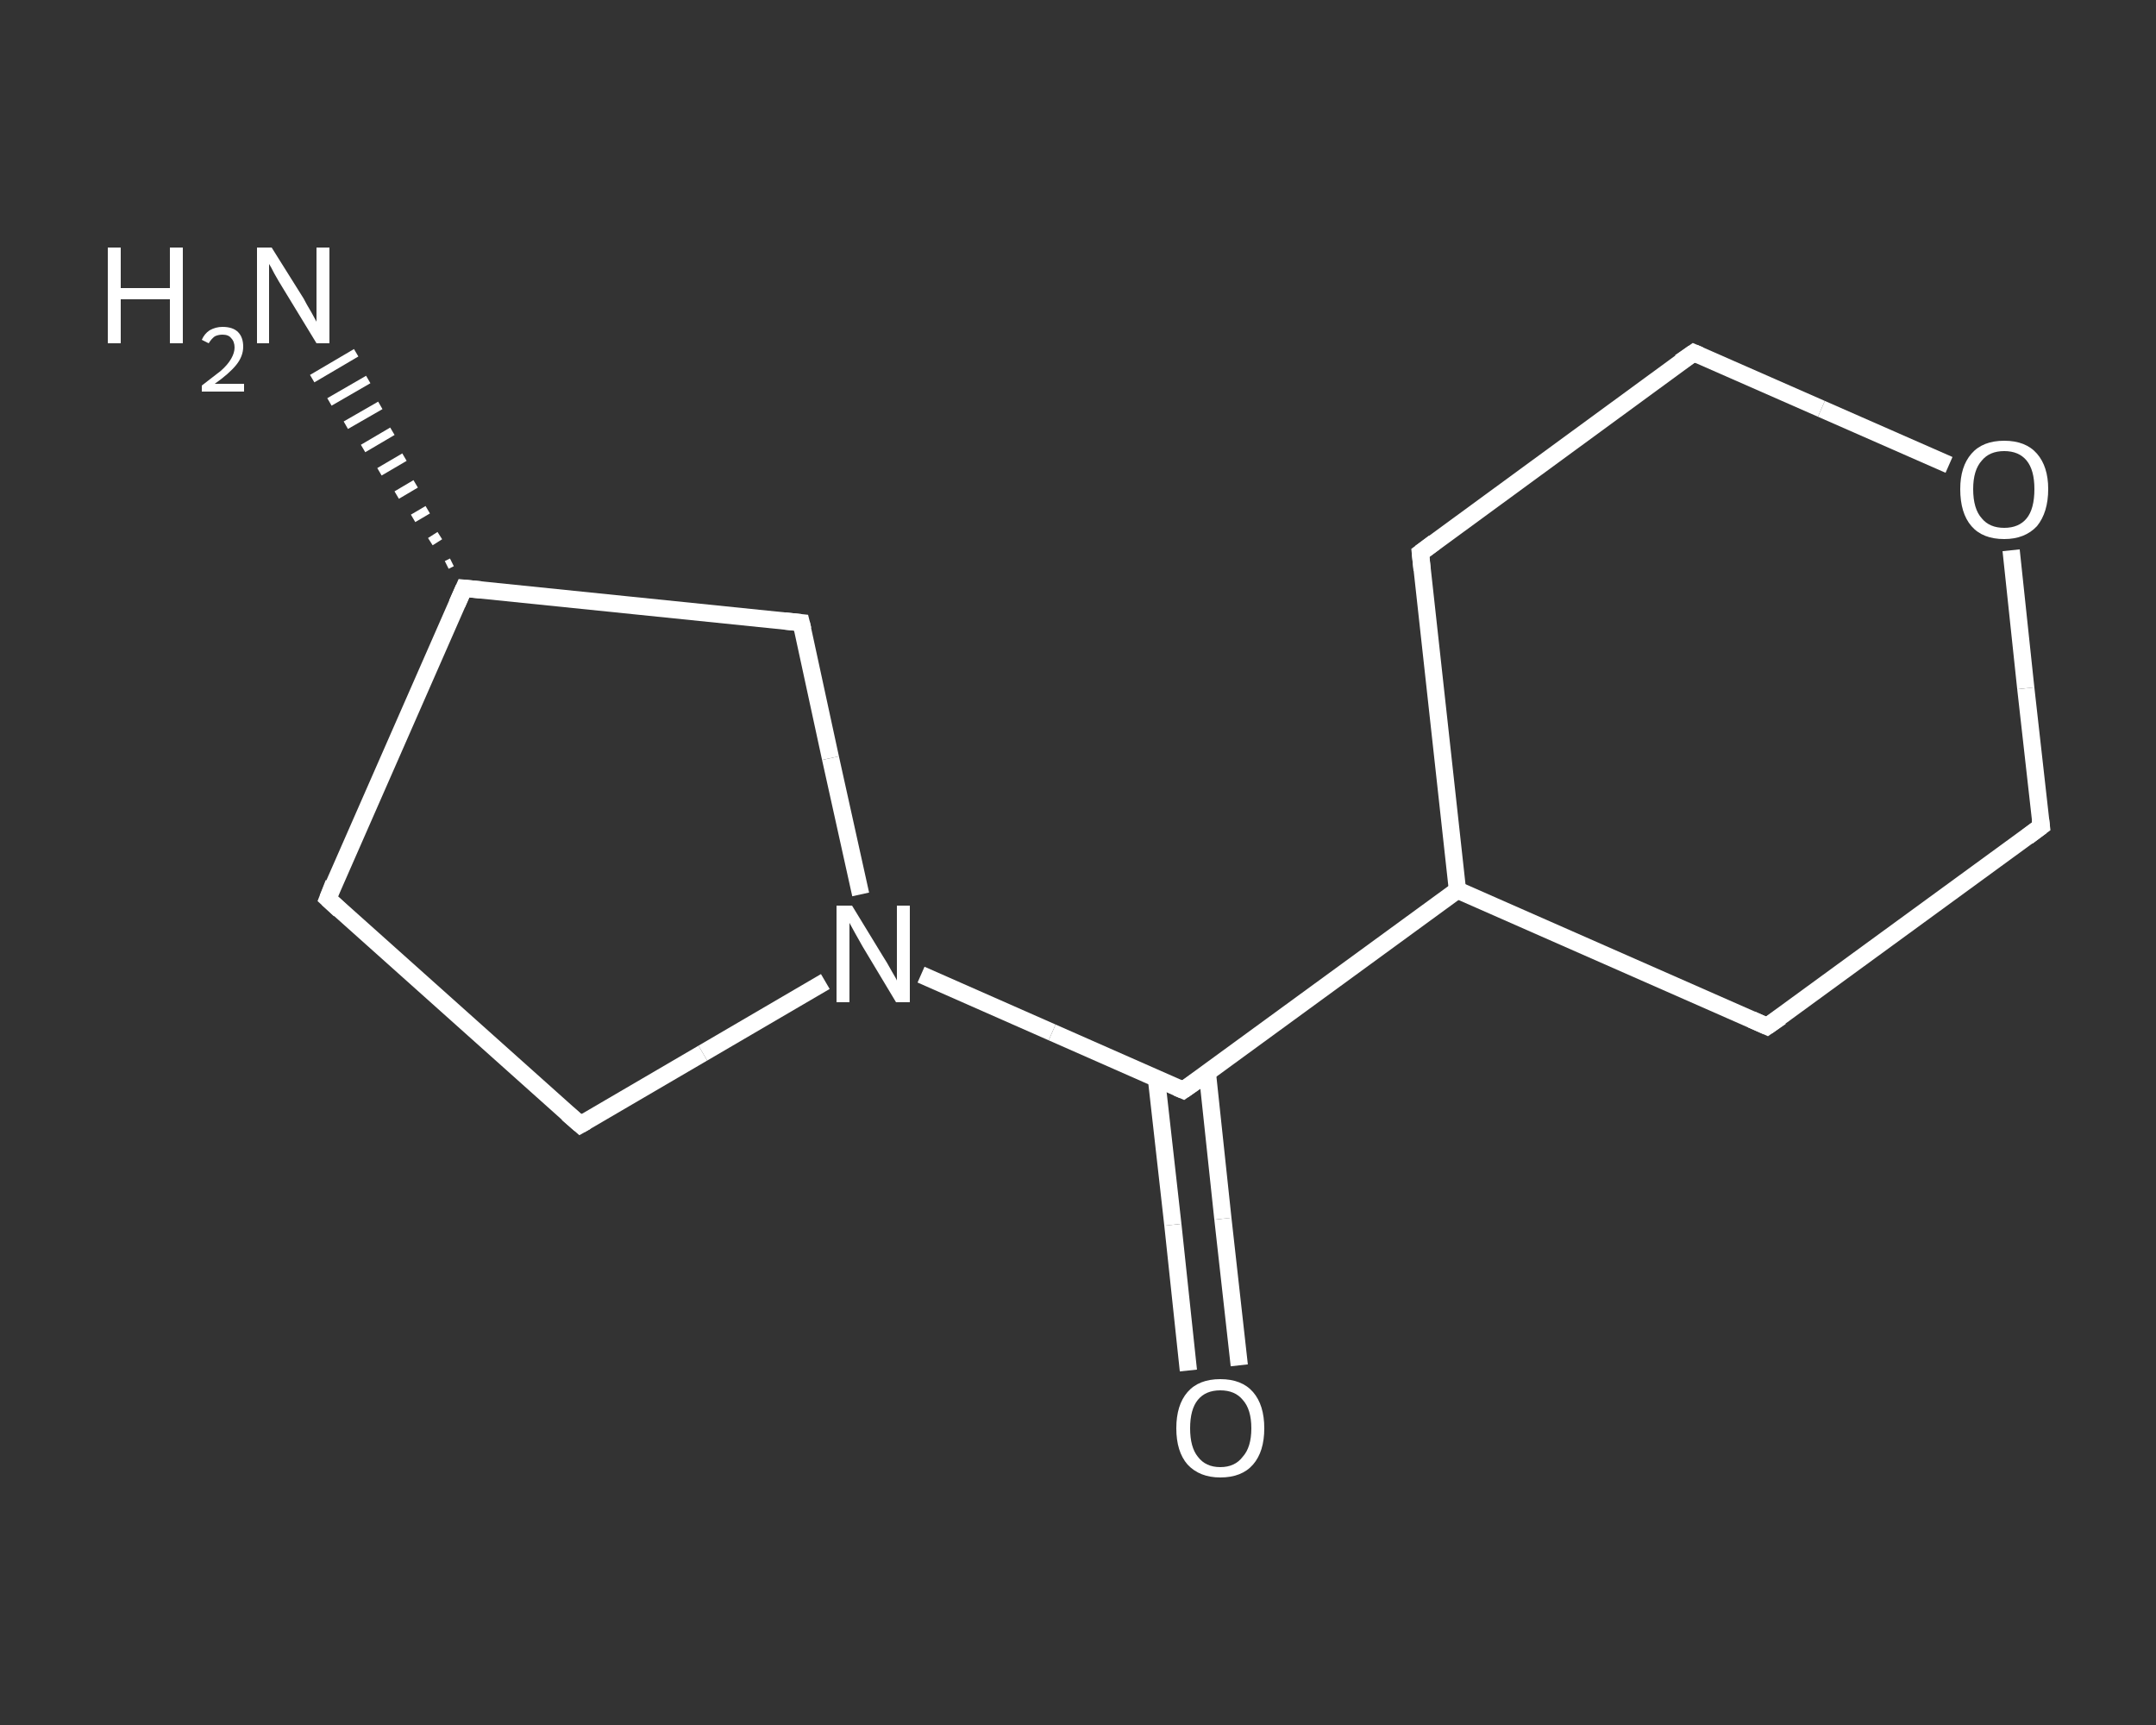 <?xml version='1.0' encoding='iso-8859-1'?>
<svg version='1.1' baseProfile='full'
              xmlns='http://www.w3.org/2000/svg'
                      xmlns:rdkit='http://www.rdkit.org/xml'
                      xmlns:xlink='http://www.w3.org/1999/xlink'
                  xml:space='preserve'
width='250px' height='200px' viewBox='0 0 250 200'>
<rect x="0" y="0" width="250" height="200" fill="#333333" stroke="none"/>
<!-- END OF HEADER -->
<rect style='opacity:1.0;fill:transparent;stroke:none' width='250.0' height='200.0' x='0.0' y='0.0'> </rect>
<path class='bond-0 atom-1 atom-0' d='M 51.8,65.5 L 52.4,65.2' style='fill:none;fill-rule:evenodd;stroke:#FFFFFF;stroke-width:1.0px;stroke-linecap:butt;stroke-linejoin:miter;stroke-opacity:1' />
<path class='bond-0 atom-1 atom-0' d='M 49.9,62.8 L 51.0,62.1' style='fill:none;fill-rule:evenodd;stroke:#FFFFFF;stroke-width:1.0px;stroke-linecap:butt;stroke-linejoin:miter;stroke-opacity:1' />
<path class='bond-0 atom-1 atom-0' d='M 47.9,60.1 L 49.6,59.1' style='fill:none;fill-rule:evenodd;stroke:#FFFFFF;stroke-width:1.0px;stroke-linecap:butt;stroke-linejoin:miter;stroke-opacity:1' />
<path class='bond-0 atom-1 atom-0' d='M 46.0,57.4 L 48.2,56.1' style='fill:none;fill-rule:evenodd;stroke:#FFFFFF;stroke-width:1.0px;stroke-linecap:butt;stroke-linejoin:miter;stroke-opacity:1' />
<path class='bond-0 atom-1 atom-0' d='M 44.0,54.7 L 46.9,53.0' style='fill:none;fill-rule:evenodd;stroke:#FFFFFF;stroke-width:1.0px;stroke-linecap:butt;stroke-linejoin:miter;stroke-opacity:1' />
<path class='bond-0 atom-1 atom-0' d='M 42.1,52.0 L 45.5,50.0' style='fill:none;fill-rule:evenodd;stroke:#FFFFFF;stroke-width:1.0px;stroke-linecap:butt;stroke-linejoin:miter;stroke-opacity:1' />
<path class='bond-0 atom-1 atom-0' d='M 40.1,49.3 L 44.1,47.0' style='fill:none;fill-rule:evenodd;stroke:#FFFFFF;stroke-width:1.0px;stroke-linecap:butt;stroke-linejoin:miter;stroke-opacity:1' />
<path class='bond-0 atom-1 atom-0' d='M 38.2,46.6 L 42.7,44.0' style='fill:none;fill-rule:evenodd;stroke:#FFFFFF;stroke-width:1.0px;stroke-linecap:butt;stroke-linejoin:miter;stroke-opacity:1' />
<path class='bond-0 atom-1 atom-0' d='M 36.2,43.9 L 41.3,40.9' style='fill:none;fill-rule:evenodd;stroke:#FFFFFF;stroke-width:1.0px;stroke-linecap:butt;stroke-linejoin:miter;stroke-opacity:1' />
<path class='bond-1 atom-1 atom-2' d='M 53.8,68.2 L 38.0,104.2' style='fill:none;fill-rule:evenodd;stroke:#FFFFFF;stroke-width:2.0px;stroke-linecap:butt;stroke-linejoin:miter;stroke-opacity:1' />
<path class='bond-2 atom-2 atom-3' d='M 38.0,104.2 L 67.3,130.4' style='fill:none;fill-rule:evenodd;stroke:#FFFFFF;stroke-width:2.0px;stroke-linecap:butt;stroke-linejoin:miter;stroke-opacity:1' />
<path class='bond-3 atom-3 atom-4' d='M 67.3,130.4 L 81.5,122.1' style='fill:none;fill-rule:evenodd;stroke:#FFFFFF;stroke-width:2.0px;stroke-linecap:butt;stroke-linejoin:miter;stroke-opacity:1' />
<path class='bond-3 atom-3 atom-4' d='M 81.5,122.1 L 95.7,113.8' style='fill:none;fill-rule:evenodd;stroke:#FFFFFF;stroke-width:2.0px;stroke-linecap:butt;stroke-linejoin:miter;stroke-opacity:1' />
<path class='bond-4 atom-4 atom-5' d='M 106.8,113.0 L 122.0,119.7' style='fill:none;fill-rule:evenodd;stroke:#FFFFFF;stroke-width:2.0px;stroke-linecap:butt;stroke-linejoin:miter;stroke-opacity:1' />
<path class='bond-4 atom-4 atom-5' d='M 122.0,119.7 L 137.2,126.4' style='fill:none;fill-rule:evenodd;stroke:#FFFFFF;stroke-width:2.0px;stroke-linecap:butt;stroke-linejoin:miter;stroke-opacity:1' />
<path class='bond-5 atom-5 atom-6' d='M 134.1,125.1 L 136.0,142.0' style='fill:none;fill-rule:evenodd;stroke:#FFFFFF;stroke-width:2.0px;stroke-linecap:butt;stroke-linejoin:miter;stroke-opacity:1' />
<path class='bond-5 atom-5 atom-6' d='M 136.0,142.0 L 137.8,158.9' style='fill:none;fill-rule:evenodd;stroke:#FFFFFF;stroke-width:2.0px;stroke-linecap:butt;stroke-linejoin:miter;stroke-opacity:1' />
<path class='bond-5 atom-5 atom-6' d='M 140.0,124.4 L 141.8,141.3' style='fill:none;fill-rule:evenodd;stroke:#FFFFFF;stroke-width:2.0px;stroke-linecap:butt;stroke-linejoin:miter;stroke-opacity:1' />
<path class='bond-5 atom-5 atom-6' d='M 141.8,141.3 L 143.7,158.3' style='fill:none;fill-rule:evenodd;stroke:#FFFFFF;stroke-width:2.0px;stroke-linecap:butt;stroke-linejoin:miter;stroke-opacity:1' />
<path class='bond-6 atom-5 atom-7' d='M 137.2,126.4 L 169.0,103.2' style='fill:none;fill-rule:evenodd;stroke:#FFFFFF;stroke-width:2.0px;stroke-linecap:butt;stroke-linejoin:miter;stroke-opacity:1' />
<path class='bond-7 atom-7 atom-8' d='M 169.0,103.2 L 204.9,119.0' style='fill:none;fill-rule:evenodd;stroke:#FFFFFF;stroke-width:2.0px;stroke-linecap:butt;stroke-linejoin:miter;stroke-opacity:1' />
<path class='bond-8 atom-8 atom-9' d='M 204.9,119.0 L 236.7,95.8' style='fill:none;fill-rule:evenodd;stroke:#FFFFFF;stroke-width:2.0px;stroke-linecap:butt;stroke-linejoin:miter;stroke-opacity:1' />
<path class='bond-9 atom-9 atom-10' d='M 236.7,95.8 L 234.9,79.8' style='fill:none;fill-rule:evenodd;stroke:#FFFFFF;stroke-width:2.0px;stroke-linecap:butt;stroke-linejoin:miter;stroke-opacity:1' />
<path class='bond-9 atom-9 atom-10' d='M 234.9,79.8 L 233.2,63.8' style='fill:none;fill-rule:evenodd;stroke:#FFFFFF;stroke-width:2.0px;stroke-linecap:butt;stroke-linejoin:miter;stroke-opacity:1' />
<path class='bond-10 atom-10 atom-11' d='M 226.0,53.9 L 211.2,47.4' style='fill:none;fill-rule:evenodd;stroke:#FFFFFF;stroke-width:2.0px;stroke-linecap:butt;stroke-linejoin:miter;stroke-opacity:1' />
<path class='bond-10 atom-10 atom-11' d='M 211.2,47.4 L 196.4,40.9' style='fill:none;fill-rule:evenodd;stroke:#FFFFFF;stroke-width:2.0px;stroke-linecap:butt;stroke-linejoin:miter;stroke-opacity:1' />
<path class='bond-11 atom-11 atom-12' d='M 196.4,40.9 L 164.7,64.1' style='fill:none;fill-rule:evenodd;stroke:#FFFFFF;stroke-width:2.0px;stroke-linecap:butt;stroke-linejoin:miter;stroke-opacity:1' />
<path class='bond-12 atom-4 atom-13' d='M 99.8,103.7 L 96.3,87.9' style='fill:none;fill-rule:evenodd;stroke:#FFFFFF;stroke-width:2.0px;stroke-linecap:butt;stroke-linejoin:miter;stroke-opacity:1' />
<path class='bond-12 atom-4 atom-13' d='M 96.3,87.9 L 92.9,72.2' style='fill:none;fill-rule:evenodd;stroke:#FFFFFF;stroke-width:2.0px;stroke-linecap:butt;stroke-linejoin:miter;stroke-opacity:1' />
<path class='bond-13 atom-13 atom-1' d='M 92.9,72.2 L 53.8,68.2' style='fill:none;fill-rule:evenodd;stroke:#FFFFFF;stroke-width:2.0px;stroke-linecap:butt;stroke-linejoin:miter;stroke-opacity:1' />
<path class='bond-14 atom-12 atom-7' d='M 164.7,64.1 L 169.0,103.2' style='fill:none;fill-rule:evenodd;stroke:#FFFFFF;stroke-width:2.0px;stroke-linecap:butt;stroke-linejoin:miter;stroke-opacity:1' />
<path d='M 53.0,70.0 L 53.8,68.2 L 55.8,68.4' style='fill:none;stroke:#FFFFFF;stroke-width:2.0px;stroke-linecap:butt;stroke-linejoin:miter;stroke-opacity:1;' />
<path d='M 38.7,102.4 L 38.0,104.2 L 39.4,105.5' style='fill:none;stroke:#FFFFFF;stroke-width:2.0px;stroke-linecap:butt;stroke-linejoin:miter;stroke-opacity:1;' />
<path d='M 65.8,129.1 L 67.3,130.4 L 68.0,130.0' style='fill:none;stroke:#FFFFFF;stroke-width:2.0px;stroke-linecap:butt;stroke-linejoin:miter;stroke-opacity:1;' />
<path d='M 136.5,126.1 L 137.2,126.4 L 138.8,125.3' style='fill:none;stroke:#FFFFFF;stroke-width:2.0px;stroke-linecap:butt;stroke-linejoin:miter;stroke-opacity:1;' />
<path d='M 203.1,118.2 L 204.9,119.0 L 206.5,117.9' style='fill:none;stroke:#FFFFFF;stroke-width:2.0px;stroke-linecap:butt;stroke-linejoin:miter;stroke-opacity:1;' />
<path d='M 235.1,97.0 L 236.7,95.8 L 236.6,95.0' style='fill:none;stroke:#FFFFFF;stroke-width:2.0px;stroke-linecap:butt;stroke-linejoin:miter;stroke-opacity:1;' />
<path d='M 197.1,41.2 L 196.4,40.9 L 194.8,42.0' style='fill:none;stroke:#FFFFFF;stroke-width:2.0px;stroke-linecap:butt;stroke-linejoin:miter;stroke-opacity:1;' />
<path d='M 166.3,62.9 L 164.7,64.1 L 164.9,66.1' style='fill:none;stroke:#FFFFFF;stroke-width:2.0px;stroke-linecap:butt;stroke-linejoin:miter;stroke-opacity:1;' />
<path d='M 93.1,73.0 L 92.9,72.2 L 91.0,72.0' style='fill:none;stroke:#FFFFFF;stroke-width:2.0px;stroke-linecap:butt;stroke-linejoin:miter;stroke-opacity:1;' />
<path class='atom-0' d='M 12.5 28.7
L 14.0 28.7
L 14.0 33.4
L 19.7 33.4
L 19.7 28.7
L 21.2 28.7
L 21.2 39.8
L 19.7 39.8
L 19.7 34.7
L 14.0 34.7
L 14.0 39.8
L 12.5 39.8
L 12.5 28.7
' fill='#FFFFFF'/>
<path class='atom-0' d='M 23.4 39.4
Q 23.7 38.7, 24.3 38.3
Q 25.0 37.9, 25.8 37.9
Q 27.0 37.9, 27.6 38.5
Q 28.2 39.1, 28.2 40.2
Q 28.2 41.3, 27.4 42.3
Q 26.6 43.3, 24.9 44.5
L 28.3 44.5
L 28.3 45.4
L 23.4 45.4
L 23.4 44.7
Q 24.7 43.7, 25.6 43.0
Q 26.4 42.3, 26.8 41.6
Q 27.2 40.9, 27.2 40.3
Q 27.2 39.6, 26.8 39.2
Q 26.5 38.8, 25.8 38.8
Q 25.3 38.8, 24.9 39.0
Q 24.5 39.3, 24.2 39.8
L 23.4 39.4
' fill='#FFFFFF'/>
<path class='atom-0' d='M 31.5 28.7
L 35.2 34.6
Q 35.5 35.2, 36.1 36.2
Q 36.7 37.3, 36.7 37.3
L 36.7 28.7
L 38.2 28.7
L 38.2 39.8
L 36.7 39.8
L 32.8 33.4
Q 32.3 32.6, 31.8 31.7
Q 31.4 30.9, 31.2 30.6
L 31.2 39.8
L 29.8 39.8
L 29.8 28.7
L 31.5 28.7
' fill='#FFFFFF'/>
<path class='atom-4' d='M 98.8 105.0
L 102.4 110.9
Q 102.8 111.5, 103.4 112.6
Q 104.0 113.6, 104.0 113.7
L 104.0 105.0
L 105.5 105.0
L 105.5 116.2
L 103.9 116.2
L 100.0 109.7
Q 99.6 109.0, 99.1 108.1
Q 98.6 107.2, 98.5 107.0
L 98.5 116.2
L 97.0 116.2
L 97.0 105.0
L 98.8 105.0
' fill='#FFFFFF'/>
<path class='atom-6' d='M 136.4 165.6
Q 136.4 162.9, 137.7 161.4
Q 139.0 159.9, 141.5 159.9
Q 144.0 159.9, 145.3 161.4
Q 146.6 162.9, 146.6 165.6
Q 146.6 168.3, 145.3 169.8
Q 144.0 171.3, 141.5 171.3
Q 139.1 171.3, 137.7 169.8
Q 136.4 168.3, 136.4 165.6
M 141.5 170.1
Q 143.2 170.1, 144.1 168.9
Q 145.1 167.8, 145.1 165.6
Q 145.1 163.4, 144.1 162.3
Q 143.2 161.2, 141.5 161.2
Q 139.8 161.2, 138.9 162.3
Q 138.0 163.4, 138.0 165.6
Q 138.0 167.8, 138.9 168.9
Q 139.8 170.1, 141.5 170.1
' fill='#FFFFFF'/>
<path class='atom-10' d='M 227.3 56.7
Q 227.3 54.1, 228.6 52.6
Q 229.9 51.1, 232.4 51.1
Q 234.9 51.1, 236.2 52.6
Q 237.5 54.1, 237.5 56.7
Q 237.5 59.4, 236.2 61.0
Q 234.8 62.5, 232.4 62.5
Q 229.9 62.5, 228.6 61.0
Q 227.3 59.5, 227.3 56.7
M 232.4 61.2
Q 234.1 61.2, 235.0 60.1
Q 235.9 59.0, 235.9 56.7
Q 235.9 54.5, 235.0 53.4
Q 234.1 52.3, 232.4 52.3
Q 230.7 52.3, 229.8 53.4
Q 228.8 54.5, 228.8 56.7
Q 228.8 59.0, 229.8 60.1
Q 230.7 61.2, 232.4 61.2
' fill='#FFFFFF'/>
</svg>
